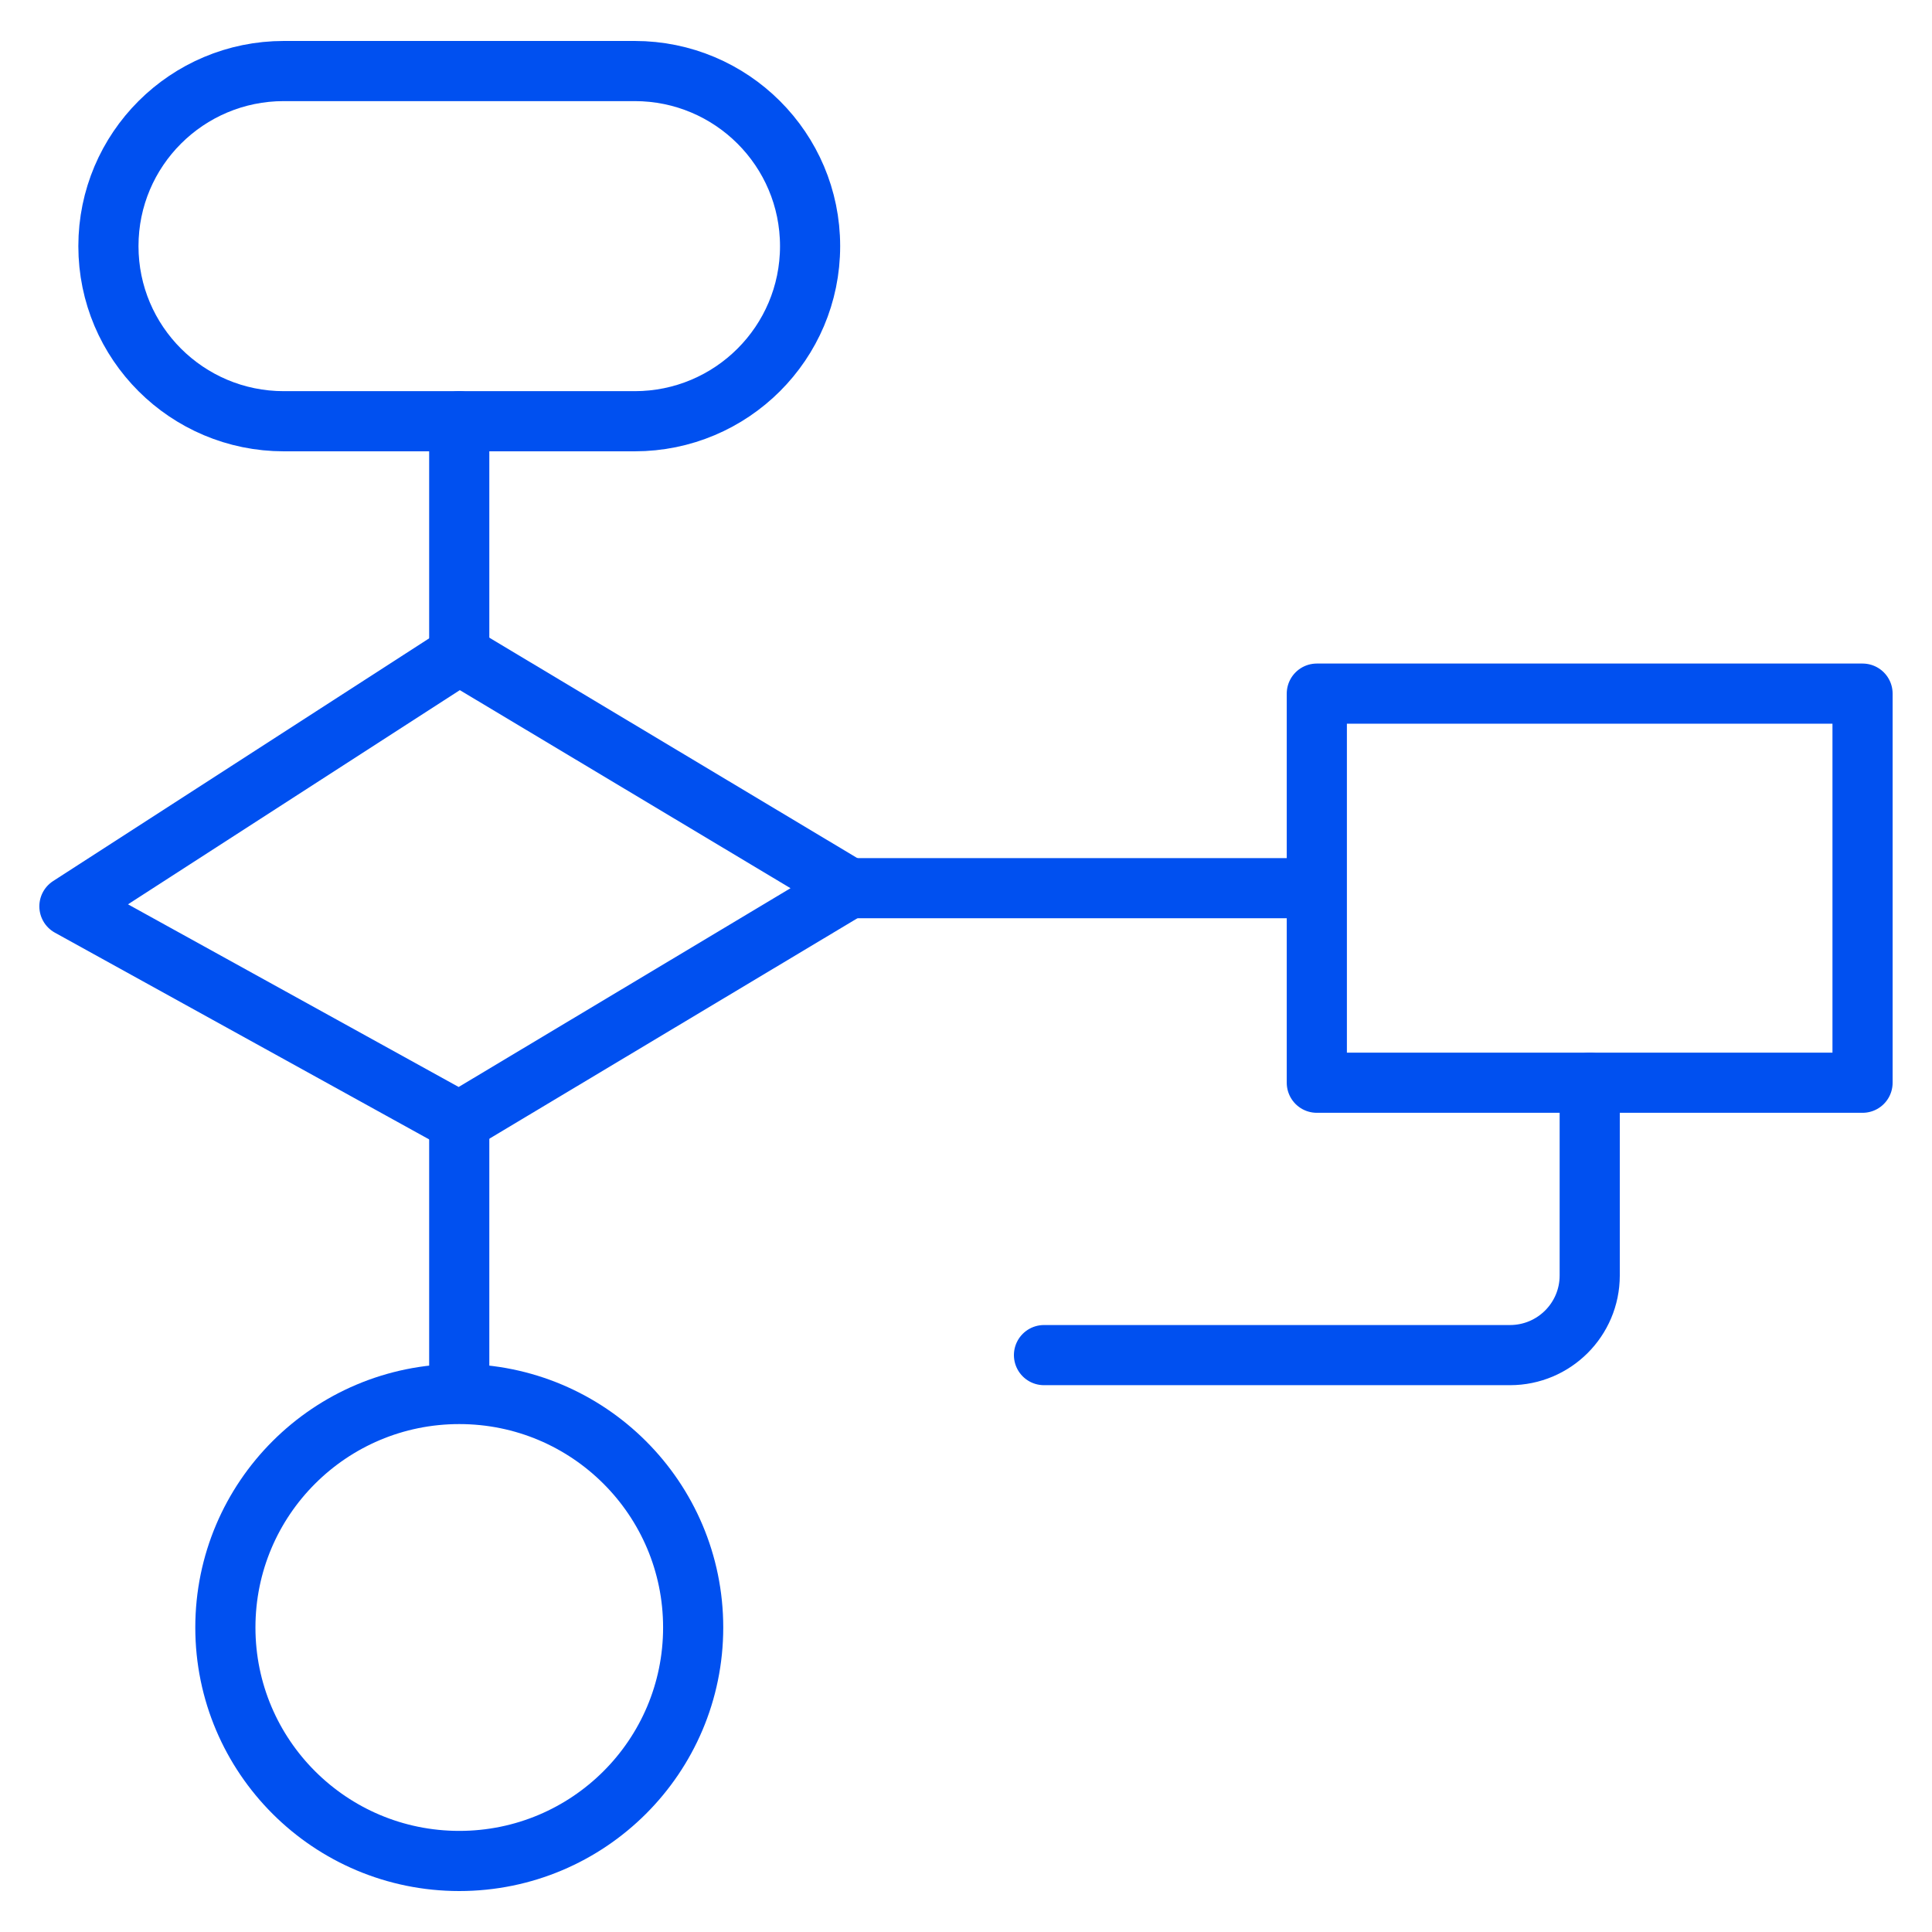 <?xml version="1.0" encoding="UTF-8"?> <svg xmlns="http://www.w3.org/2000/svg" id="Layer_1" data-name="Layer 1" version="1.1" viewBox="0 0 600 600"><defs><style> .cls-1 { fill: none; stroke: #0050f0; stroke-linecap: round; stroke-linejoin: round; stroke-width: 18.68px; } </style></defs><path class="cls-1" d="M251.58,76.44c0,30.03-24.39,54.38-54.48,54.38h-108.95c-30.09,0-54.48-24.35-54.48-54.38s24.39-54.38,54.48-54.38h108.95c30.09,0,54.48,24.35,54.48,54.38Z"></path><path class="cls-1" d="M142.62,348.34l-121.06-66.87,121.06-78.14,121.06,72.51-121.06,72.51Z"></path><path class="cls-1" d="M142.62,203.33v-72.51"></path><path class="cls-1" d="M142.62,348.34v81.64"></path><path class="cls-1" d="M408.95,215.41h169.48v120.84h-169.48v-120.84Z"></path><path class="cls-1" d="M256.95,275.83h148.52"></path><path class="cls-1" d="M493.7,336.25v59.89c-.01,13.64-11.08,24.69-24.74,24.7h-144.74"></path><path class="cls-1" d="M69.99,505.43c0,40.04,32.52,72.51,72.64,72.51s72.64-32.46,72.64-72.51-32.52-72.51-72.64-72.51-72.64,32.46-72.64,72.51"></path></svg> 